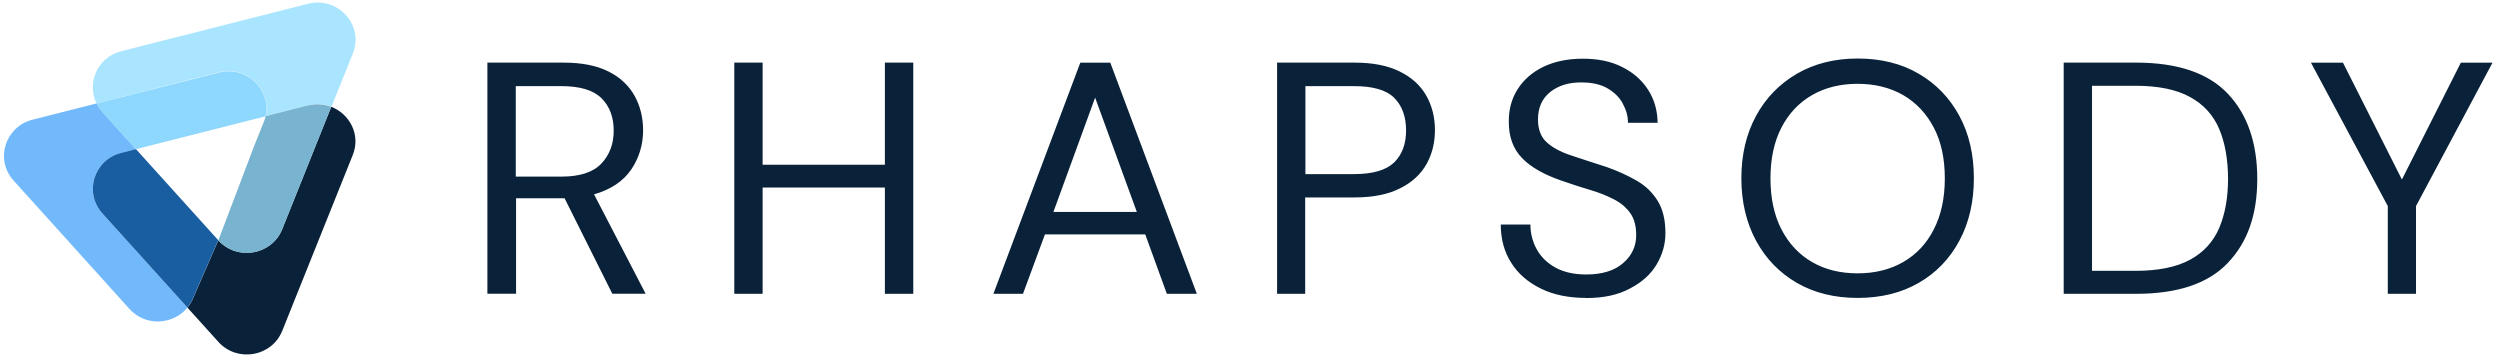 <svg xmlns="http://www.w3.org/2000/svg" viewBox="0 0 420 60"><path fill="#0a2239" d="M55.65 17.94 47.41 38.5c-1.75 4.34-7.56 5.37-10.73 1.87l-4.21 9.65c-.25.63-.58 1.18-.98 1.66l5.2 5.76c3.17 3.5 8.98 2.5 10.73-1.87l11.84-29.52c1.38-3.41-.52-6.9-3.6-8.11Z"/><path fill="#72b9fc" d="m20.39 25.69 2.46-.63-5.63-6.24c-.4-.45-.74-.93-.98-1.45L5.45 20.11C.84 21.29-.88 26.83 2.28 30.33l19.46 21.56c2.71 3.02 7.38 2.68 9.75-.21l-14.27-15.8c-3.17-3.5-1.45-9.05 3.17-10.19Z"/><path fill="#1a5ea2" d="M36.68 40.37 22.84 25.05l-2.46.63c-4.61 1.15-6.33 6.69-3.17 10.19l14.27 15.8c.4-.48.74-1.03.98-1.66l4.21-9.65Z"/><path fill="#aae5ff" d="m44.61 19.51 7.1-1.81a6.35 6.35 0 0 1 3.97.24l3.6-8.95c1.91-4.76-2.49-9.65-7.56-8.35L20.39 8.6c-4.03 1.03-5.84 5.34-4.18 8.77l20.54-5.22c4.7-1.21 8.86 2.95 7.87 7.36Z"/><path fill="#78b4d0" d="m51.72 17.7-7.1 1.81c-.06.33-.18.66-.31 1l-1.6 3.98-6.03 15.89c3.17 3.5 8.98 2.5 10.73-1.87l8.24-20.56c-1.17-.45-2.52-.57-3.94-.24Z"/><path fill="#8ed7fd" d="m22.84 25.06 19.34-4.91 2.43-.6c.98-4.43-3.14-8.56-7.84-7.36l-20.54 5.19c.25.51.58.99.98 1.45l5.63 6.24Z"/><path fill="#0a2239" d="M81.88 49.36V10.52h12.79c3.11 0 5.63.51 7.59 1.51 1.97.99 3.41 2.38 4.37 4.1.95 1.75 1.41 3.65 1.41 5.76 0 2.44-.68 4.64-2 6.6-1.35 1.96-3.41 3.35-6.24 4.16l8.67 16.7h-5.6l-8.02-16.04H86.7v16.04h-4.83Zm4.77-19.69h7.69c3.04 0 5.29-.72 6.67-2.17s2.09-3.29 2.09-5.55-.68-4.1-2.06-5.46c-1.38-1.36-3.63-2.02-6.76-2.02h-7.63v15.2ZM123.36 49.36V10.52h4.76v17.16h20.54V10.52h4.77v38.84h-4.77V31.51h-20.54v17.85h-4.76ZM166.89 49.36l14.6-38.83h5.04l14.54 38.83h-5.04l-3.63-9.98h-16.85l-3.69 9.98h-4.98Zm10.08-13.75h14.02l-7.01-19.21-7.01 19.21ZM214.55 49.36V10.52h13.01c3.11 0 5.63.51 7.63 1.51 2 .99 3.47 2.35 4.43 4.04.95 1.69 1.45 3.62 1.45 5.76s-.46 4.01-1.41 5.73c-.95 1.69-2.43 3.08-4.43 4.07-2 1.03-4.55 1.54-7.69 1.54h-8.27v16.19h-4.7Zm4.76-20.11h8.15c3.17 0 5.41-.66 6.76-1.96 1.35-1.33 2-3.11 2-5.4s-.68-4.16-2-5.46c-1.35-1.33-3.6-1.96-6.76-1.96h-8.15v14.77ZM266.45 50.05c-2.89 0-5.44-.51-7.59-1.57-2.15-1.06-3.81-2.47-4.98-4.34-1.17-1.84-1.75-3.98-1.75-6.42h4.98c0 1.51.37 2.92 1.08 4.19.71 1.27 1.75 2.29 3.14 3.05 1.38.75 3.07 1.15 5.13 1.15 2.68 0 4.77-.63 6.21-1.9 1.48-1.27 2.21-2.83 2.21-4.7 0-1.57-.34-2.8-1.02-3.74s-1.6-1.72-2.74-2.29c-1.14-.6-2.46-1.12-3.97-1.57-1.48-.45-3.04-.93-4.67-1.51-3.04-1.03-5.32-2.32-6.79-3.86-1.48-1.54-2.21-3.53-2.21-6.03-.03-2.08.46-3.92 1.48-5.52 1.01-1.6 2.46-2.86 4.33-3.77 1.88-.9 4.09-1.36 6.64-1.36s4.73.45 6.58 1.39c1.88.93 3.32 2.2 4.37 3.83 1.05 1.63 1.57 3.47 1.6 5.55h-4.98c0-1.09-.28-2.14-.86-3.2-.55-1.06-1.41-1.9-2.58-2.59-1.14-.66-2.58-.99-4.33-.99-2.15-.03-3.9.51-5.29 1.6-1.38 1.12-2.06 2.65-2.06 4.61 0 1.66.49 2.95 1.45 3.83.95.87 2.31 1.63 4.06 2.2 1.72.57 3.72 1.24 6 1.96 1.88.66 3.6 1.45 5.1 2.32 1.51.87 2.68 2.02 3.54 3.44s1.26 3.2 1.26 5.37c0 1.84-.49 3.59-1.48 5.25-.98 1.66-2.46 2.98-4.43 4.01-1.97 1.09-4.43 1.63-7.41 1.63ZM312.08 50.05c-3.87 0-7.29-.84-10.21-2.53s-5.2-4.04-6.86-7.09c-1.63-3.05-2.46-6.51-2.46-10.49s.83-7.45 2.46-10.46c1.63-3.02 3.93-5.37 6.86-7.09 2.92-1.69 6.33-2.56 10.21-2.56s7.35.84 10.27 2.56c2.92 1.69 5.2 4.07 6.83 7.09 1.63 3.02 2.43 6.51 2.43 10.46s-.8 7.45-2.43 10.49c-1.63 3.05-3.9 5.4-6.83 7.09-2.92 1.69-6.36 2.53-10.27 2.53Zm0-4.13c2.89 0 5.47-.63 7.66-1.9 2.21-1.27 3.94-3.11 5.14-5.49 1.23-2.38 1.85-5.25 1.85-8.56s-.61-6.18-1.85-8.53c-1.23-2.35-2.95-4.19-5.14-5.46-2.21-1.27-4.77-1.9-7.66-1.9s-5.47.63-7.66 1.9c-2.21 1.27-3.93 3.11-5.14 5.46-1.23 2.38-1.84 5.22-1.84 8.53s.61 6.18 1.84 8.56c1.23 2.38 2.95 4.22 5.14 5.49 2.18 1.27 4.73 1.9 7.66 1.9ZM346.7 49.36V10.52h12.17c6.98 0 12.11 1.75 15.4 5.22 3.29 3.47 4.95 8.26 4.95 14.32s-1.66 10.67-4.95 14.11c-3.29 3.47-8.42 5.19-15.4 5.19H346.7Zm4.76-3.86h7.29c3.84 0 6.92-.63 9.19-1.87 2.27-1.24 3.9-3.02 4.89-5.34.98-2.32 1.48-5.07 1.48-8.23s-.49-6.06-1.48-8.38c-.98-2.32-2.61-4.13-4.89-5.37-2.28-1.27-5.35-1.9-9.19-1.9h-7.29V45.5ZM401.15 49.36V34.62l-12.91-24.09h5.38l9.9 19.63 9.9-19.63h5.32l-12.85 24.09v14.74h-4.73Z"/></svg>
